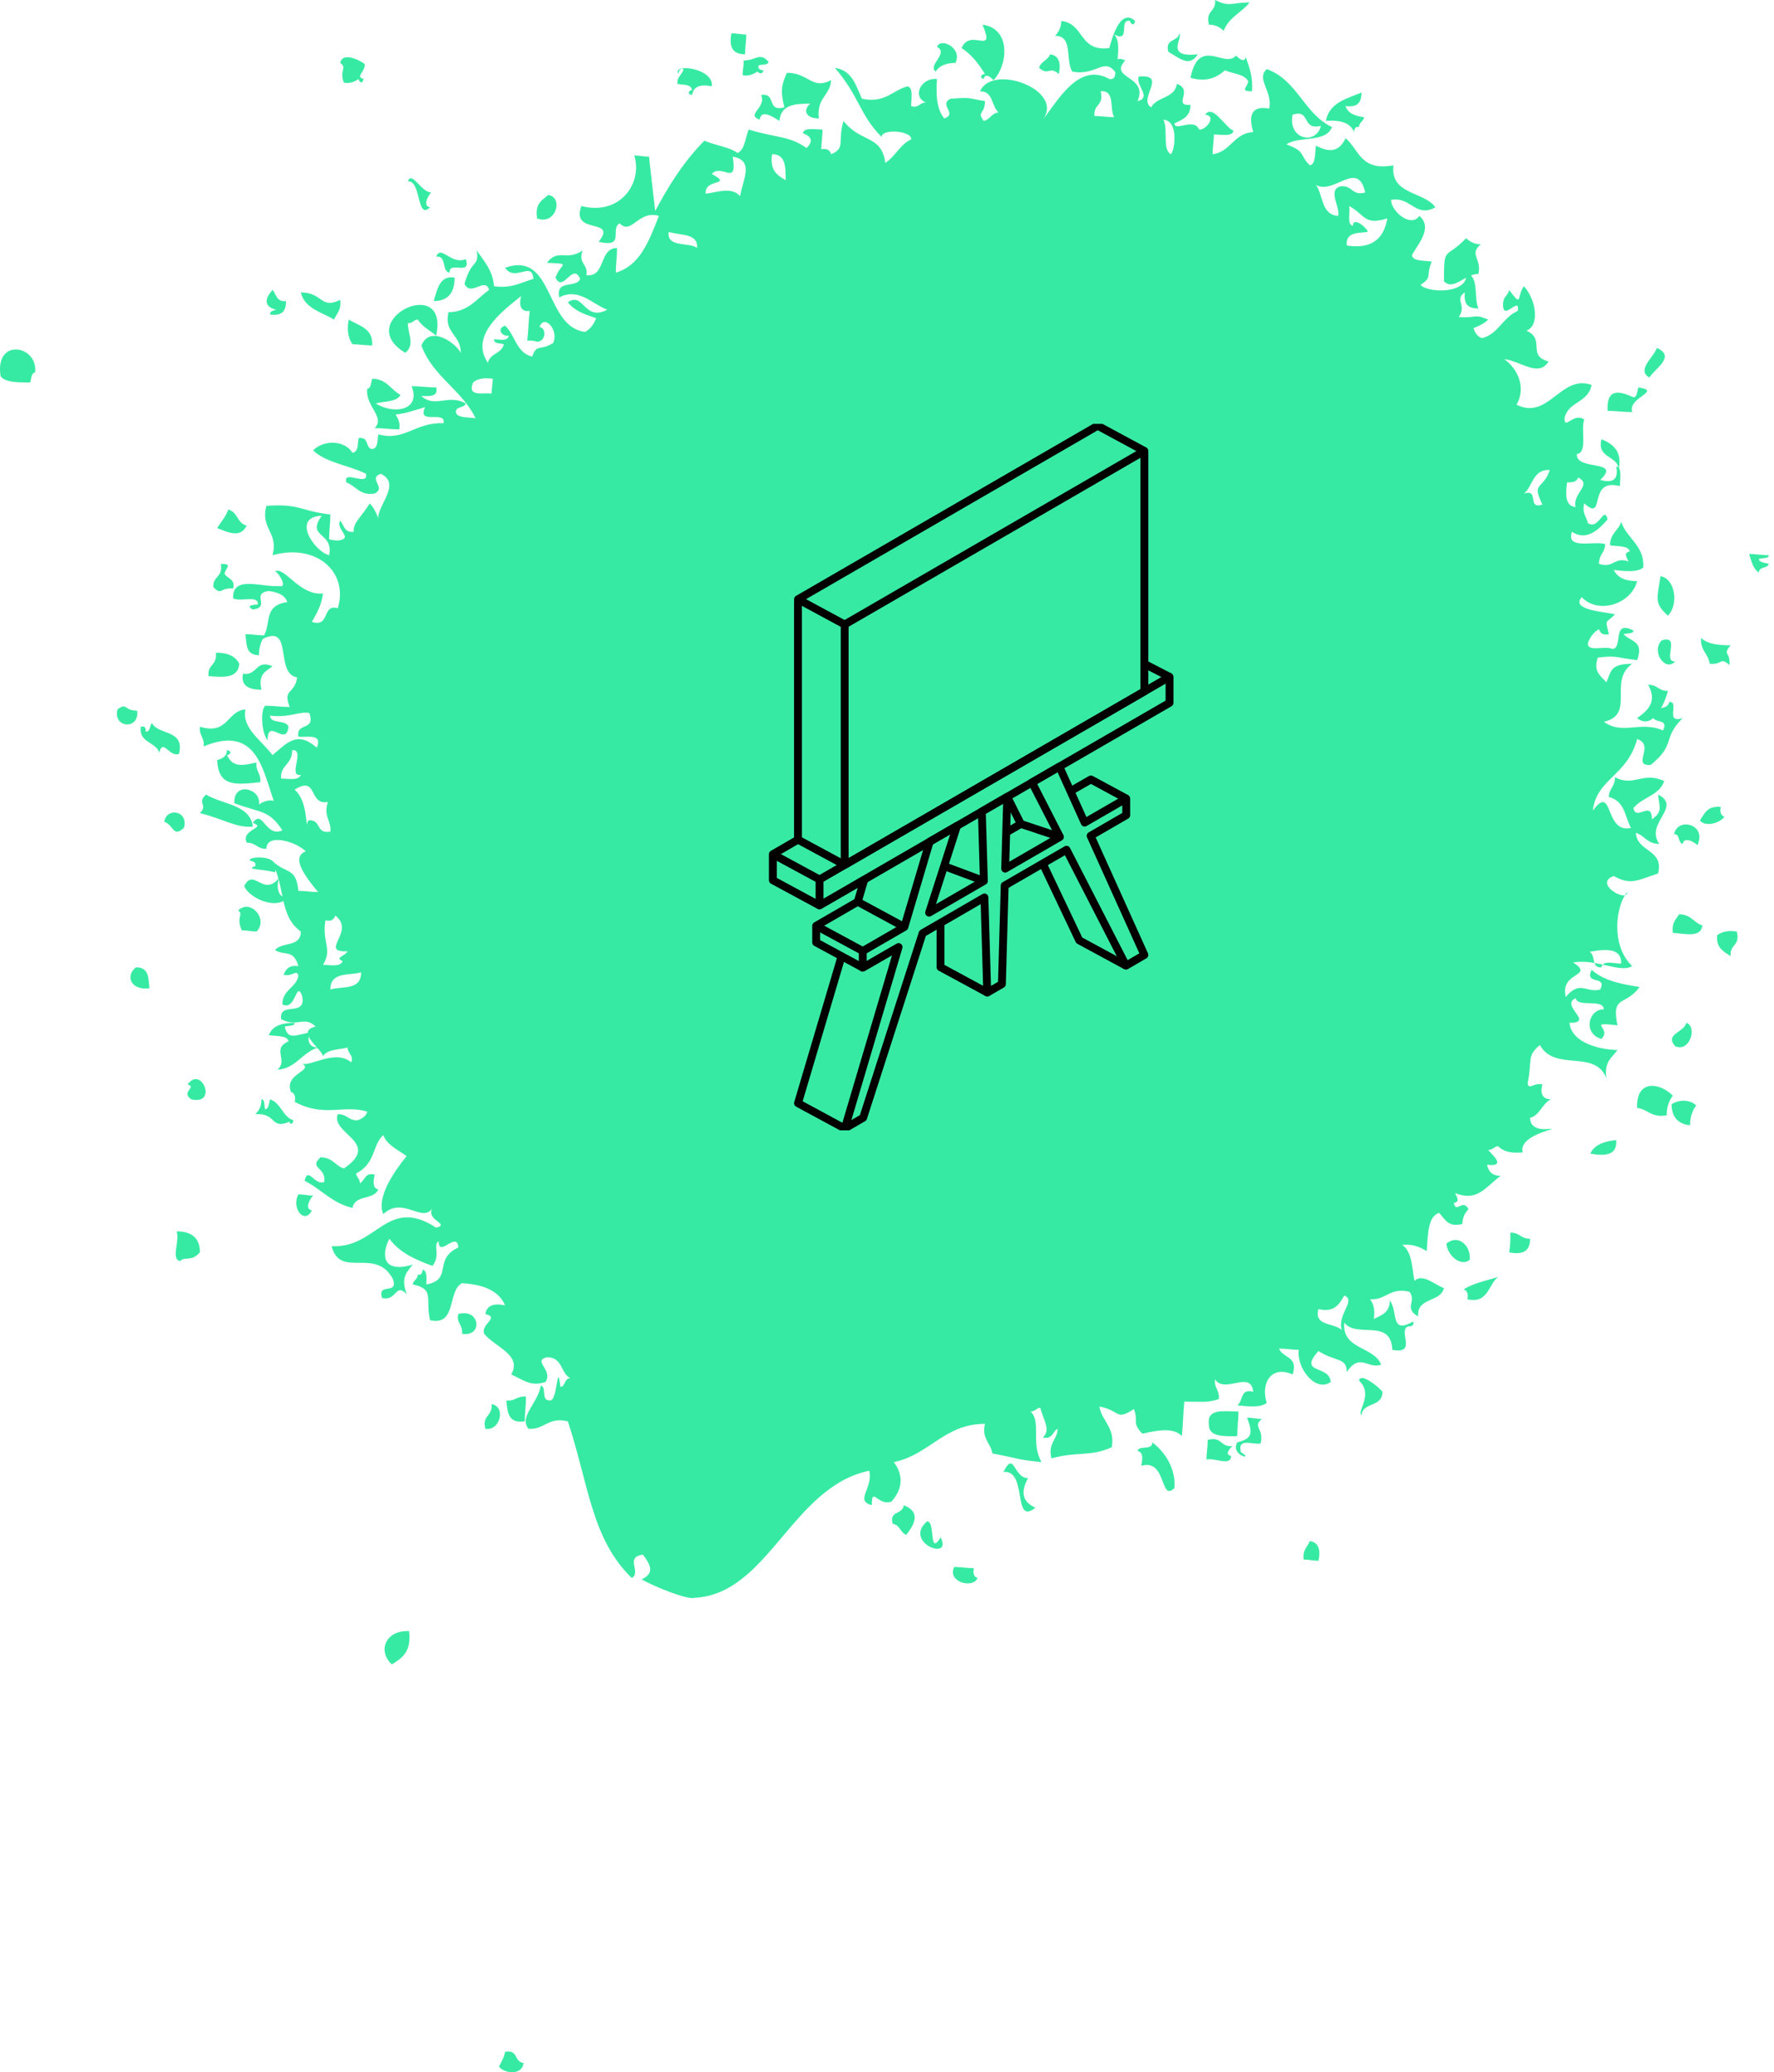 <?xml version="1.0" encoding="UTF-8"?> <svg xmlns="http://www.w3.org/2000/svg" width="226" height="264" viewBox="0 0 226 264" fill="none"> <path d="M154.012 3.144C154.796 3.144 155.423 3.458 155.893 3.93C156.52 2.201 158.244 1.572 159.185 0.314C156.834 0.314 156.677 0.943 154.796 0C154.953 1.572 153.542 1.258 154.012 3.144ZM94.914 6.916C94.914 6.13 95.071 5.187 95.071 4.401C94.444 4.401 93.817 4.244 93.189 4.244C92.876 5.816 93.19 6.916 94.914 6.916ZM132.379 8.645C133.633 9.746 133.633 8.331 134.887 9.431C135.201 8.017 134.887 7.073 133.79 6.916C133.477 7.702 132.536 7.859 132.379 8.645ZM168.904 15.404C170.942 15.247 172.039 15.719 172.51 16.819C172.51 16.505 172.666 16.033 173.137 16.19C173.137 15.562 173.764 15.404 173.764 14.933C172.666 14.776 171.726 14.461 171.412 13.518C172.823 13.675 173.45 13.204 173.45 11.789C171.569 12.575 169.374 13.046 168.904 15.404ZM183.953 35.839C185.207 37.096 186.618 34.896 188.342 34.896C188.812 33.009 187.088 32.381 188.656 31.123C187.872 31.123 187.245 30.809 186.775 30.337C184.11 33.166 183.953 31.123 183.953 35.839ZM57.292 34.738C57.135 33.166 60.113 35.21 59.33 33.009C57.449 33.795 56.194 31.123 55.567 32.695C56.978 32.538 56.194 34.581 57.292 34.738ZM210.132 48.099C210.759 46.999 213.58 45.427 211.072 44.327C210.759 45.427 208.407 47.156 210.132 48.099ZM55.254 38.354C56.978 38.354 57.919 37.411 57.919 35.367C56.038 35.053 55.724 36.782 55.254 38.354ZM34.405 40.083C35.816 40.24 36.443 39.769 36.443 38.354C35.189 38.511 35.189 37.411 34.718 36.939C33.151 38.668 34.405 39.297 35.189 39.454C34.718 39.611 34.405 39.611 34.405 40.083ZM42.556 40.712C42.87 39.926 43.497 39.611 43.34 38.197C40.832 39.454 41.146 37.253 38.324 37.253C38.794 39.297 40.989 39.769 42.556 40.712ZM44.908 43.855C45.692 43.855 46.632 44.013 47.416 44.013C47.573 41.812 45.692 41.498 44.438 40.712C44.124 42.126 44.438 43.227 44.908 43.855ZM206.213 59.888C206.683 57.531 205.586 56.587 204.018 55.959C203.391 58.474 206.213 58.002 206.213 59.888ZM0.075 47.942C0.702 48.728 2.269 48.728 3.837 48.728C3.994 48.257 3.994 47.471 4.464 47.471C4.934 44.013 -0.709 42.912 0.075 47.942ZM224.083 72.935C224.083 72.149 225.18 72.463 225.337 71.835C224.867 71.677 224.083 71.677 224.083 71.206C224.553 71.049 225.337 71.206 225.337 70.734C224.553 70.734 223.613 70.577 222.829 70.577C223.143 71.52 223.299 72.463 224.083 72.935ZM212.483 78.437C213.894 77.022 213.424 73.721 211.542 73.406C211.072 76.393 210.759 76.865 212.483 78.437ZM27.664 67.276C29.232 67.905 30.643 68.534 31.427 66.962C30.172 66.647 30.329 65.233 29.075 64.918C28.762 65.862 28.135 66.49 27.664 67.276ZM213.424 84.252C211.699 84.41 214.207 80.794 211.699 81.58C210.288 82.995 212.169 85.667 213.424 84.252ZM27.194 74.821C28.291 75.921 27.978 74.821 29.702 74.978C30.016 73.721 28.919 73.721 28.605 73.092C28.762 72.306 29.702 71.835 28.135 71.835C28.448 73.564 27.037 73.406 27.194 74.821ZM208.564 91.483C210.445 93.055 212.013 89.911 212.483 88.025C211.229 88.025 211.229 87.239 209.975 87.239C211.072 89.282 210.132 90.383 208.564 91.483ZM32.994 83.466C32.994 82.366 33.308 81.58 33.778 80.951C32.994 80.951 32.054 80.794 31.27 80.794C31.427 82.052 31.27 83.466 32.994 83.466ZM26.567 86.139C28.448 86.296 30.329 86.453 30.486 84.567C30.016 83.624 29.075 83.152 27.508 83.152C27.664 84.881 26.41 84.567 26.567 86.139ZM30.956 85.824C30.643 87.396 31.74 87.868 33.308 87.868C32.837 85.824 33.935 85.51 34.718 84.881C32.524 83.938 32.837 86.139 30.956 85.824ZM14.967 90.383C14.34 92.741 17.789 93.055 17.475 90.54C15.751 90.54 16.221 89.44 14.967 90.383ZM216.559 104.53C217.186 105.316 218.91 105.001 219.694 104.058C219.224 103.901 219.067 103.429 219.224 102.801C217.499 102.643 217.186 103.587 216.559 104.53ZM18.572 93.212C18.572 92.898 18.572 92.426 17.945 92.583C17.632 94.627 19.826 94.47 20.297 95.884C20.767 93.998 21.551 96.513 22.805 96.041C23.589 92.898 20.14 93.684 19.356 92.112C19.043 92.426 19.199 93.212 18.572 93.212ZM213.267 106.259C214.051 106.259 213.737 107.359 214.364 107.516C214.521 106.573 215.775 107.202 216.245 107.673C217.499 105.001 213.737 104.058 213.267 106.259ZM25.47 103.587C28.605 104.372 30.016 105.473 32.21 105.316C31.897 102.486 28.291 102.486 26.254 101.229C25 102.329 26.567 102.486 25.47 103.587ZM20.924 104.687C22.178 105.158 22.021 106.73 23.432 105.473C24.059 103.272 21.237 102.801 20.924 104.687ZM213.11 118.834C214.834 118.991 216.715 119.462 216.872 117.891C215.775 117.576 215.461 116.476 213.894 116.476C213.58 117.105 212.953 117.419 213.11 118.834ZM218.753 119.148C218.597 120.72 219.537 121.192 220.478 121.82C220.321 120.248 221.732 120.563 221.262 118.677C220.164 118.519 219.38 118.676 218.753 119.148ZM31.113 112.861C31.583 114.275 35.032 116.004 36.6 114.432C35.502 114.275 35.189 113.332 35.502 111.917C33.465 114.275 32.367 110.503 31.113 112.861ZM30.8 118.519C31.427 118.519 32.054 118.677 32.681 118.677C34.248 117.105 31.897 114.432 30.329 116.004C31.113 116.476 30.016 116.79 30.8 118.519ZM213.424 133.295C215.305 134.081 216.245 130.78 214.834 130.308C214.521 131.566 212.013 131.723 213.424 133.295ZM19.043 125.907C18.886 124.65 19.043 123.235 17.318 123.235C15.908 124.335 16.691 126.221 19.043 125.907ZM208.564 141.154C209.975 141.311 210.288 142.412 212.326 142.097C212.326 140.997 212.64 140.211 213.11 139.582C211.386 137.853 208.407 137.539 208.564 141.154ZM212.953 140.683C212.953 142.255 213.737 143.198 215.305 143.355C215.305 142.255 215.618 141.469 216.088 140.84C215.305 140.054 213.894 140.054 212.953 140.683ZM202.607 146.97C204.332 147.285 206.056 147.285 205.899 145.241C204.332 145.398 203.077 145.87 202.607 146.97ZM24.372 140.054C27.821 140.84 25.627 135.653 23.902 138.168C25.156 138.482 22.962 139.111 24.372 140.054ZM184.266 158.445C184.423 160.017 186.148 161.431 187.245 160.488C187.402 158.602 185.677 157.187 184.266 158.445ZM39.735 154.201C38.794 154.044 39.421 152.786 39.892 152.315C39.264 152.315 38.638 152.157 38.011 152.157C37.07 153.886 38.794 156.087 39.735 154.201ZM186.461 164.261C186.931 164.418 187.088 164.89 186.931 165.518C189.596 166.147 189.596 163.632 190.85 162.689C189.283 163.161 187.715 163.475 186.461 164.261ZM22.962 160.646C23.589 160.017 24.372 160.803 25.47 159.545C25.47 157.816 24.529 156.873 22.491 156.873C22.962 157.973 21.707 160.488 22.962 160.646ZM58.859 169.92C61.524 170.391 61.211 166.619 58.389 167.405C58.076 168.505 59.016 168.819 58.859 169.92ZM154.012 181.551C154.012 183.123 156.05 182.966 157.617 182.966C157.617 181.866 157.774 180.923 157.774 179.822C155.893 179.822 153.698 179.351 154.012 181.551ZM64.503 178.408C64.659 179.822 64.659 181.394 66.854 181.08C66.854 179.98 67.011 179.036 67.011 177.936C65.913 177.779 65.6 178.565 64.503 178.408ZM153.698 185.953C154.639 185.638 156.834 186.896 156.834 185.481C156.05 185.324 156.52 184.695 156.99 184.224C155.423 184.381 155.736 182.966 153.855 183.438C153.855 184.381 153.698 185.167 153.698 185.953ZM61.838 182.023C63.719 182.337 64.503 179.194 62.622 178.879C62.778 180.451 61.367 180.294 61.838 182.023ZM113.725 194.126C114.666 194.284 114.666 195.227 115.449 195.541C116.703 193.969 117.174 192.555 115.136 191.769C114.979 193.026 113.255 192.397 113.725 194.126ZM166.082 198.685C166.709 198.685 167.336 198.842 167.964 198.842C168.277 197.427 167.964 196.484 166.866 196.327C166.553 197.113 165.926 197.427 166.082 198.685ZM119.839 195.855C118.271 198.37 119.211 193.812 118.114 193.812C114.979 196.484 121.406 198.999 119.839 195.855ZM124.541 201.043C124.071 200.886 123.914 200.414 124.071 199.785C123.287 199.785 122.347 199.628 121.563 199.628C120.622 201.514 123.914 202.457 124.541 201.043ZM49.924 212.046C51.178 211.26 52.432 210.474 52.119 207.802C49.14 207.645 48.043 210.317 49.924 212.046ZM63.562 263.289C64.346 264.232 66.541 264.389 66.697 262.817C65.443 262.66 66.07 261.088 64.346 261.403C64.189 262.189 63.876 262.66 63.562 263.289ZM141.315 6.13C137.396 6.602 138.179 2.987 135.201 2.672C135.201 3.458 134.887 4.087 134.417 4.558C136.769 4.558 135.671 7.702 136.612 9.117C139.747 9.746 140.687 7.073 142.255 9.431C142.255 7.545 142.882 5.344 141.942 4.401C144.136 5.502 142.412 2.358 143.979 2.672C143.979 2.987 144.45 3.458 144.606 2.672C142.569 0.786 141.471 5.659 141.315 6.13ZM148.839 6.602C150.25 7.388 151.504 8.645 152.601 6.916C148.369 7.388 150.72 4.873 150.25 4.244C150.093 5.344 148.369 4.873 148.839 6.602ZM125.325 10.06C125.482 9.274 126.109 9.746 126.579 10.217C128.46 8.174 128.774 3.615 125.168 3.144C126.893 7.231 123.601 3.458 122.503 6.13C123.758 6.916 124.698 8.174 125.482 9.431C125.012 9.431 124.698 9.903 125.325 10.06ZM158.715 7.231C158.558 8.017 157.931 7.545 157.461 7.073C156.05 8.803 152.758 4.558 151.661 9.903C153.228 10.374 154.639 10.217 156.05 8.96C157.147 9.431 158.558 9.431 159.028 10.374C158.871 11.16 157.931 11.632 159.499 11.632C159.655 9.274 158.872 8.017 158.715 7.231ZM119.212 9.117C119.682 8.331 120.622 8.017 121.72 8.017C122.66 6.13 119.839 4.716 119.368 5.973C120.936 6.759 118.114 8.331 119.212 9.117ZM112.314 17.448C112.314 16.348 116.233 16.662 116.076 17.762C114.666 18.391 114.038 19.963 112.784 20.749C112.314 17.133 109.649 18.234 107.455 15.404C106.671 18.076 107.768 18.863 105.887 19.648C105.73 19.177 105.417 18.863 104.633 19.02C104.633 18.234 104.79 17.291 104.79 16.505C103.849 16.505 102.438 16.19 102.282 16.976C103.536 17.448 103.536 18.077 102.752 18.863C100.557 17.291 98.99 17.605 95.384 16.505C94.914 17.605 94.914 19.02 93.973 19.491C92.876 18.705 91.152 18.548 89.741 17.919C86.919 20.749 84.881 24.207 83.471 26.879C83.157 24.05 82.844 21.535 82.687 19.963C82.06 19.963 81.433 19.806 80.806 19.806C81.903 23.421 78.924 27.508 74.065 26.25C72.654 30.023 78.768 27.665 76.26 30.809C79.708 31.595 77.67 29.237 78.924 28.451C80.492 30.023 81.276 26.722 83.941 27.508C82.687 30.651 81.589 33.795 78.454 34.738C78.454 33.638 78.611 32.695 78.611 31.595C76.26 31.595 77.2 35.367 74.692 35.053C75.005 33.638 73.595 33.638 74.222 31.909C72.184 33.324 71.087 31.595 69.676 33.481C72.968 33.638 71.4 33.481 70.773 35.367C71.714 37.411 72.968 33.324 73.908 35.524C73.438 36.782 70.773 35.524 71.243 37.882C73.751 36.625 75.319 38.668 77.357 39.454C74.379 41.026 74.379 37.096 72.341 38.511C73.438 39.926 75.319 40.24 75.946 40.554C75.633 41.34 75.162 41.969 74.535 42.283C69.362 41.655 70.616 31.909 64.346 34.11C65.6 35.996 67.795 33.166 67.951 35.524C66.384 35.996 65.13 36.782 62.935 36.468C62.778 34.424 61.681 33.324 60.74 31.909C61.054 34.11 60.114 32.852 59.173 36.153C59.957 37.882 61.838 35.21 62.308 36.939C60.74 38.039 59.643 39.768 57.135 39.768C56.508 42.441 58.703 42.598 58.703 44.956C58.076 43.698 54.784 41.34 53.686 44.013C55.097 47.942 58.859 49.671 60.584 53.287C59.643 53.129 58.232 53.287 58.076 52.501C58.076 51.715 59.173 52.029 59.33 51.4C57.135 50.143 55.411 52.029 53.686 50.457C54.627 50.457 55.881 50.614 55.567 49.357C54.47 49.357 53.53 49.2 52.432 49.2C53.686 52.343 50.081 52.815 47.886 51.4C48.984 51.086 50.551 51.243 51.021 50.3C49.767 49.671 49.297 48.257 47.416 48.257C47.259 48.728 47.259 49.514 46.789 49.514C46.475 51.715 49.14 53.129 47.73 54.544C48.827 54.544 49.767 54.701 50.865 54.701C51.021 53.915 50.708 53.286 50.394 52.815C51.805 52.658 53.059 52.186 54.157 51.872C53.059 54.23 56.822 52.186 56.508 53.915C52.903 53.758 51.492 56.273 48.2 55.33C48.043 56.116 48.2 57.059 47.416 57.216C46.475 57.059 47.102 55.644 45.692 55.801C45.535 56.587 45.692 57.531 44.908 57.688C43.967 56.116 41.302 55.959 39.892 57.373C41.459 58.945 44.438 59.26 46.632 60.36C46.946 62.089 43.654 59.731 44.124 61.46C45.378 61.932 45.848 63.189 47.73 62.875C49.297 62.089 46.789 60.989 48.513 60.36C51.178 61.617 48.043 64.447 48.2 66.019C47.886 65.233 47.573 64.604 47.102 64.132C46.162 65.704 44.908 66.647 45.065 67.748C43.81 67.905 43.81 66.805 43.34 66.333C42.713 67.433 45.065 68.534 43.184 68.848C42.713 68.848 42.4 68.848 41.929 68.691C41.929 67.591 42.086 66.647 42.086 65.547C38.167 65.076 38.167 64.132 33.935 64.447C33.151 67.433 35.502 67.748 34.718 70.734C40.362 69.162 44.438 72.935 43.027 77.493C40.989 76.865 42.086 80.008 39.735 79.222C40.362 78.122 40.989 77.022 41.146 75.607C38.167 75.921 36.286 72.149 35.032 72.778C35.502 72.935 36.756 74.978 35.502 74.664C33.308 74.821 29.546 73.249 29.702 76.236C30.643 76.707 32.994 75.764 32.837 77.022C32.21 77.022 31.27 77.179 32.21 77.651C34.562 77.336 31.897 75.607 34.248 75.293C35.346 75.45 36.286 75.764 36.6 76.707C33.151 77.179 34.875 80.008 33.151 81.58C37.54 79.065 34.875 85.824 37.854 86.296C37.54 88.497 35.973 87.711 36.913 90.068C35.816 90.068 34.875 89.911 33.778 89.911C33.151 90.54 33.308 93.369 34.092 94.312C34.092 91.326 36.443 95.256 36.756 92.583C36.443 91.64 34.405 92.269 34.405 91.169C36.913 91.483 38.324 90.54 39.421 90.854C40.205 93.212 37.697 91.955 38.011 93.841C39.108 93.998 41.146 93.369 40.362 95.255C37.854 93.055 36.6 94.627 34.718 96.199C33.151 94.155 30.799 92.741 31.27 90.383C28.918 90.54 29.075 93.684 25.47 92.583C25.313 93.684 26.097 93.998 25.94 95.098C32.681 92.269 33.465 98.085 34.875 102.015C34.092 101.857 33.464 102.172 32.994 102.486C33.308 100.443 29.702 99.5 29.859 102.329C33.151 103.586 34.248 103.115 35.973 105.787C33.778 106.73 33.464 102.958 32.21 104.844C34.092 105.473 30.643 105.63 31.427 107.359C32.681 107.359 32.681 108.145 33.935 108.145C33.935 106.101 37.697 107.202 38.951 108.459C36.913 109.245 39.108 111.917 40.519 113.646C39.735 113.646 38.794 113.489 38.011 113.489C37.697 110.346 36.443 111.446 34.562 109.56C36.443 113.175 35.502 116.633 38.324 118.677C38.324 120.72 35.973 119.934 35.032 121.034C36.286 121.82 37.383 120.877 38.011 123.078C36.913 122.921 36.443 123.392 36.129 124.178C37.227 124.492 37.854 123.392 38.011 124.335C37.697 125.907 35.973 126.064 35.973 127.951C37.697 128.894 37.697 124.807 38.481 126.85C39.108 129.68 35.502 127.479 35.816 129.837C37.854 130.937 38.794 129.365 40.205 130.78C37.54 131.409 40.989 133.609 41.146 134.552C41.773 133.609 43.184 133.767 44.281 133.452C44.281 134.238 45.065 134.395 44.751 135.338C42.713 133.609 39.421 135.967 38.481 135.496C40.048 136.439 36.129 136.753 37.07 139.111C37.54 139.268 37.697 139.74 37.54 140.368C41.302 142.412 43.81 140.683 46.789 141.626C46.632 142.255 46.005 142.569 45.535 142.726C44.281 142.726 44.281 141.94 43.027 141.94C42.086 144.455 48.67 145.556 43.81 148.857C42.713 148.542 42.4 147.442 40.832 147.442C39.264 148.856 41.616 148.699 41.302 150.586C40.048 151.057 39.264 148.542 38.794 150.428C40.989 151.529 42.243 153.258 44.908 153.887C45.221 152.157 47.573 152.943 48.2 151.529C47.416 151.372 47.573 150.428 47.73 149.642C46.475 149.328 46.475 150.428 45.848 150.743C45.848 150.114 45.378 149.957 45.378 149.485C47.886 148.228 47.416 145.87 48.827 144.612C49.297 145.87 50.708 146.499 51.805 147.285C50.394 149.014 47.886 152.472 48.827 154.672C51.335 152.315 53.843 155.93 55.097 153.887C54.157 155.458 57.449 155.93 55.567 156.401C49.297 152.315 48.043 159.074 42.243 158.759C43.34 163.003 47.886 158.759 50.081 163.003C50.708 165.047 48.043 163.318 48.67 165.361C50.551 165.833 50.394 163.318 51.805 164.89C51.178 163.003 51.492 162.375 52.589 161.117C48.2 162.375 48.827 159.231 49.611 157.816C50.865 159.545 52.903 160.488 55.097 161.274C56.194 159.86 55.097 158.602 55.881 158.131C55.881 160.331 58.232 156.716 58.389 158.916C55.097 160.488 57.762 163.003 54.313 163.632C54.313 162.846 54.47 161.903 53.843 161.746C53.843 162.06 53.686 162.532 53.216 162.375C53.216 163.003 52.589 163.161 52.589 163.632C55.411 164.261 54.157 165.361 54.784 168.191C58.232 168.976 56.978 164.418 58.859 163.475C61.524 163.632 63.562 164.418 64.346 166.304C62.935 165.99 61.995 166.304 61.838 167.405C63.719 167.876 61.211 168.662 61.681 169.92C63.092 171.649 66.541 172.592 65.13 175.107C66.854 175.893 67.638 176.679 69.519 176.05C70.46 174.478 67.795 173.378 69.676 172.906C71.714 172.906 71.4 174.95 72.654 175.578C71.87 175.578 72.027 176.679 71.4 176.679C70.93 173.063 71.087 178.722 69.989 178.408C68.892 178.408 69.676 176.679 68.892 176.521C68.578 178.722 66.07 180.451 67.324 182.023C69.362 182.18 69.832 180.451 72.341 181.08C75.005 189.096 75.319 196.013 80.492 201.043C81.746 200.257 79.552 198.371 81.903 198.056C82.844 199.314 83.471 200.414 81.746 201.2C83.314 202.143 87.703 203.872 88.487 203.558C97.892 203.086 100.871 189.411 110.747 187.367C111.217 189.725 108.865 191.14 111.06 191.769C111.06 189.254 111.844 191.926 113.568 191.297C114.979 189.725 115.136 187.996 113.882 186.267C118.428 185.324 120.309 181.394 125.482 181.394C125.012 183.281 126.266 183.909 126.422 185.167C130.498 185.953 129.558 185.953 132.693 186.267C131.282 183.909 132.693 181.08 131.282 179.822C131.909 179.822 132.066 179.351 132.536 179.351C132.85 180.766 133.947 182.18 132.85 183.123C134.104 183.438 134.104 182.337 134.731 182.023C134.731 183.438 133.477 183.752 133.947 185.796C137.396 184.852 138.806 185.638 141.628 184.381C142.098 181.866 140.374 181.08 140.06 179.194C142.725 179.665 142.098 181.08 144.45 179.508C145.077 181.08 144.136 181.237 145.547 182.652C146.958 182.337 149.466 181.709 150.563 182.966C150.72 181.552 150.72 179.98 150.877 178.565C153.542 178.565 153.698 178.722 155.266 178.251C155.423 177.15 154.639 176.836 154.796 175.736C156.05 177.622 159.342 174.478 159.655 177.307C157.931 176.836 158.401 178.565 157.617 179.037C159.185 179.194 160.596 179.351 161.38 178.722C160.596 176.364 161.85 173.849 164.672 175.107C165.455 172.749 163.417 173.063 162.947 171.806C163.731 171.806 164.672 171.963 165.455 171.963C165.142 174.321 167.65 177.465 169.531 176.05C169.374 173.849 165.299 175.107 167.964 172.12C170.158 173.535 171.569 172.906 171.569 174.792C173.293 172.277 174.234 174.478 175.958 173.849C175.018 171.491 170.942 171.963 171.255 168.505C172.823 170.548 177.212 167.876 177.369 171.963C180.661 172.592 177.996 169.448 179.407 168.976C179.72 168.976 180.191 168.976 180.034 168.348C177.055 170.077 178.153 167.09 177.056 165.676C177.056 167.247 175.958 167.562 175.018 168.033C175.174 166.933 175.018 166.147 174.547 165.518C176.585 165.676 177.056 163.947 179.564 164.575C180.504 165.833 178.78 166.619 180.661 167.719C180.504 165.204 183.483 165.99 183.953 164.104C182.699 163.632 181.288 162.217 180.191 163.161C179.877 161.431 179.877 159.388 178.623 158.602C180.034 158.445 180.974 158.917 181.758 159.388C181.915 157.187 181.915 154.987 183.326 154.515C184.11 155.301 184.423 156.402 186.304 155.93C186.304 155.144 186.618 154.515 187.088 154.044C186.304 152.629 185.521 154.672 185.207 153.258C185.991 153.101 185.677 152.629 185.364 152C188.185 153.101 189.126 151.371 191.164 149.8C190.066 149.8 189.596 149.171 189.439 148.385C192.104 148.699 189.91 146.97 189.596 146.499C190.223 146.499 190.38 146.027 190.85 146.027C191.477 146.656 192.418 146.97 193.985 146.813C193.358 144.455 199.315 143.669 197.277 143.826C195.867 143.984 194.926 143.512 194.926 142.412C196.18 142.097 196.494 140.526 197.591 140.054C196.494 140.054 196.18 139.268 196.494 138.168C195.396 137.853 194.769 138.954 194.613 138.011C195.24 135.024 194.456 134.552 196.18 133.138C198.061 136.596 203.234 133.609 204.645 137.382C204.332 135.181 205.429 134.71 206.056 133.766C204.488 133.766 200.256 133.138 199.942 130.308C203.234 130.308 198.688 128.108 200.726 127.165C201.04 128.422 204.175 127.165 204.332 128.579C202.294 128.579 201.667 131.723 204.018 132.352C205.429 130.937 201.98 130.151 206.056 130.623C205.272 126.693 206.996 128.265 208.878 125.75C207.153 125.436 204.488 125.121 202.764 123.549C201.823 125.593 204.802 124.178 203.861 126.064C201.98 126.536 201.353 124.807 199.472 127.007C198.688 123.706 203.234 124.492 200.413 122.606C203.548 122.135 206.369 124.021 207.937 123.078C205.115 120.406 205.899 115.218 207.31 113.646C207.31 115.061 202.921 112.546 205.586 111.603C207.78 112.861 208.721 112.075 211.229 111.289C212.013 108.145 208.564 108.617 208.407 106.102C209.505 106.416 209.818 107.516 211.386 107.516C209.505 104.844 214.364 102.801 211.229 101.229C211.386 102.801 211.856 103.429 210.445 104.372C210.445 101.857 208.407 104.687 208.094 102.958C209.191 101.543 211.386 101.386 212.013 99.5C209.191 98.242 208.251 100.286 205.742 99.028C205.742 100.286 204.959 100.443 204.959 101.543C206.996 102.015 206.996 104.058 207.78 105.473C204.332 106.259 205.586 99.657 202.921 103.272C203.391 99.185 207.31 98.871 208.564 94.155C210.915 94.941 207.78 97.613 210.288 97.456C213.58 94.784 211.699 94.155 214.364 91.483C212.013 92.269 214.051 89.282 212.64 89.44C212.483 90.383 211.229 90.068 210.759 90.54C209.818 92.583 212.797 91.169 211.856 93.055C209.034 91.797 206.683 93.684 204.332 91.955C208.407 91.011 204.802 86.767 207.937 84.567C205.115 84.567 205.272 85.51 204.645 86.925C204.018 86.139 202.921 85.667 203.548 83.781C206.056 83.466 205.742 83.781 208.564 84.095C209.505 81.58 207.623 81.737 206.84 80.794C207.31 80.637 208.094 80.794 208.094 80.323C205.272 78.908 206.84 82.523 205.429 82.68C204.488 82.209 202.137 83.152 202.294 81.895C202.607 81.109 203.077 80.48 203.704 80.166C203.861 80.637 204.175 80.952 204.959 80.794C204.488 78.751 204.488 79.537 205.742 78.279C204.959 77.965 199.942 77.808 201.51 76.079C203.548 78.279 207.78 77.022 208.564 74.035C206.996 74.035 206.056 73.564 205.586 72.621C207.153 72.778 208.564 72.935 209.348 72.306C209.505 69.477 207.31 68.691 206.526 66.49C206.213 67.591 205.115 67.905 205.115 69.477C206.056 69.634 207.467 69.477 207.623 70.263C206.84 70.42 207.153 70.891 207.467 71.52C205.586 70.891 205.586 72.463 203.704 71.835C203.704 70.577 204.488 70.42 204.488 69.32C203.077 68.848 199.472 70.106 200.256 67.748C202.137 69.005 203.705 67.433 204.802 66.176C204.332 64.29 203.705 67.591 202.294 66.647C202.137 65.862 201.51 65.39 201.823 64.132C204.645 66.647 202.137 60.832 206.369 61.932C206.369 60.989 206.683 59.574 205.899 59.417C206.213 60.989 205.586 61.617 203.861 61.146C206.683 58.474 200.726 60.046 200.883 57.845C202.294 57.688 201.353 54.701 201.823 53.444C200.413 52.501 199.315 54.858 199.315 53.287C199.786 51.086 202.294 51.4 202.764 49.042C198.845 47.628 197.277 53.601 193.202 51.557C194.456 49.357 193.358 46.999 191.634 45.742C193.829 46.056 196.023 48.099 197.277 46.056C194.456 45.27 196.964 43.227 194.456 42.126C196.18 41.498 195.71 38.197 194.142 36.468C193.202 37.725 193.985 39.297 192.261 36.939C192.104 37.725 191.477 37.725 191.477 38.825C191.477 41.026 193.672 37.568 193.358 39.611C191.477 40.397 190.85 42.598 188.812 43.069C188.185 42.912 187.872 42.283 187.715 41.812C188.499 41.497 189.126 41.183 189.596 40.712C187.715 39.926 188.185 40.554 185.834 40.397C186.931 38.825 185.207 38.197 186.618 37.253C186.461 38.668 186.931 39.297 188.342 39.297C187.715 37.882 188.499 35.21 186.775 34.738C187.245 37.411 182.072 37.411 180.974 36.31C182.542 35.21 181.602 35.367 182.385 33.324C181.445 33.167 180.034 33.324 179.877 32.538C180.347 31.438 182.699 29.08 180.818 27.508C179.72 29.08 177.212 26.879 177.212 25.464C179.72 24.993 180.347 27.822 182.856 26.407C181.445 24.364 177.056 24.836 177.526 21.063C173.293 21.849 173.137 19.02 171.412 17.605C170.628 19.334 169.374 19.491 167.65 18.548C167.493 19.491 167.65 20.906 166.866 21.063C165.455 19.648 166.396 19.334 163.888 18.391C165.455 17.291 168.904 18.234 169.688 16.19C166.082 14.461 165.299 10.217 161.38 8.802C159.969 10.06 162.163 11.632 161.693 13.832C159.028 13.361 159.185 15.247 159.655 16.819C157.147 16.976 156.834 19.334 154.482 19.648C154.482 18.863 154.639 17.919 154.639 17.134C155.58 17.134 156.99 17.448 157.147 16.662C156.05 16.19 154.482 13.204 153.542 14.618C155.109 14.776 153.542 16.662 152.758 16.505C152.131 14.933 149.623 16.819 149.623 15.719C150.563 15.247 151.661 14.933 151.661 13.361C149.309 13.518 152.131 11.475 149.936 10.689C149.623 12.575 147.428 12.261 146.644 13.675C144.92 12.575 148.839 9.431 145.077 9.746C144.606 10.846 146.801 12.418 144.92 12.889C146.331 9.588 141.158 10.06 143.352 7.702C141.001 6.602 143.039 10.374 141.315 10.06C137.396 7.859 134.731 12.889 132.85 15.247C135.671 11.475 126.422 8.017 124.855 11.632C126.579 11.632 126.266 13.518 127.206 14.304C126.266 14.461 126.109 15.247 125.325 15.404C124.385 14.147 125.482 14.618 125.482 12.889C122.974 12.418 123.601 12.418 121.093 12.575C119.525 13.361 122.033 14.461 120.309 15.09C119.368 13.99 119.212 12.261 119.368 10.06C117.174 9.903 116.233 12.418 117.957 13.046C117.174 13.046 117.017 13.832 116.076 13.518C116.076 12.575 116.39 11.16 115.606 11.003C113.725 11.475 112.784 13.204 109.806 12.575C109.022 10.846 108.552 8.96 106.357 8.645C109.492 12.261 109.492 14.618 112.314 17.448ZM168.277 16.033C167.65 18.548 164.045 17.762 164.672 14.618C167.023 13.832 165.769 16.662 168.277 16.033ZM37.227 95.57C38.951 95.413 36.6 99.028 38.324 98.714C38.01 99.5 36.756 99.185 35.816 99.185C35.659 97.456 37.227 97.456 37.227 95.57ZM40.989 65.704C38.951 68.534 42.556 67.748 41.929 70.734C40.048 70.263 37.07 65.862 40.989 65.704ZM140.217 11.632C142.098 11.475 141.315 13.832 141.942 14.933C141.158 14.933 140.217 14.776 139.433 14.776C139.277 13.204 140.687 13.518 140.217 11.632ZM148.212 15.247C150.25 15.404 149.623 19.334 149.152 19.648C148.055 19.02 148.839 16.505 148.212 15.247ZM173.92 24.521C172.196 24.993 172.353 23.578 170.785 23.735C169.061 24.207 170.785 26.407 170.472 27.508C168.277 27.351 168.591 24.836 167.65 23.578C170.001 24.836 172.98 20.277 173.92 24.521ZM98.363 19.648C100.087 19.648 100.087 21.22 100.087 22.949C98.99 22.321 98.049 21.692 98.363 19.648ZM93.346 19.963C96.168 20.434 94.6 22.949 94.287 24.993C93.19 23.735 91.308 24.521 89.898 24.678C89.741 22.635 93.503 23.735 90.681 22.163C91.936 20.749 93.973 23.892 93.346 19.963ZM171.882 26.25C173.92 27.351 173.764 28.765 176.742 27.822C176.272 30.494 174.704 31.752 171.569 31.28C171.412 29.551 172.98 29.708 174.234 29.551C174.234 29.08 172.353 27.508 172.353 28.765C171.569 28.608 172.039 27.193 171.882 26.25ZM85.195 29.551C86.762 30.023 88.957 29.708 88.8 31.595C87.86 30.809 84.881 31.595 85.195 29.551ZM68.735 41.655C69.362 39.926 71.243 42.126 70.46 43.698C68.735 44.798 68.422 43.698 67.795 45.427C65.757 44.956 65.6 42.598 64.346 41.498C63.249 41.812 63.876 42.912 64.816 42.755C64.659 43.541 63.719 43.227 62.935 43.227C62.935 43.855 63.719 43.698 64.189 43.855C63.876 45.113 62.465 44.956 62.151 46.213C59.8 42.755 64.032 39.611 66.384 37.725C66.07 38.983 66.384 39.768 67.481 39.611C67.324 40.869 67.324 42.126 67.168 43.384C67.638 43.384 67.951 43.384 68.422 43.541C69.519 43.541 69.676 41.812 68.735 41.655ZM62.778 48.257C62.778 48.885 62.622 49.514 62.622 50.143C61.524 49.986 59.486 50.614 60.27 48.728C60.74 48.257 61.681 48.099 62.778 48.257ZM197.434 59.888C196.494 62.561 195.083 61.303 196.494 64.29C194.456 64.918 196.18 62.246 194.142 62.875C195.24 62.089 195.24 59.731 197.434 59.888ZM201.04 60.832C202.921 61.775 200.256 62.875 200.726 64.604C199.315 64.447 199.472 62.875 199.629 61.46C200.569 61.46 200.883 61.303 201.04 60.832ZM37.54 100.6C40.519 98.714 39.264 102.643 41.773 102.172C41.146 104.058 42.243 104.53 42.086 105.944C40.362 106.259 40.832 104.687 39.735 104.53C39.264 104.372 39.108 104.687 39.108 105.158C38.951 104.215 38.951 101.857 37.54 100.6ZM202.294 121.191C201.823 121.663 206.683 119.777 206.526 122.763C205.586 122.763 204.175 122.292 204.018 123.235C202.607 123.392 203.391 121.349 202.294 121.191ZM42.713 116.633C45.378 118.677 40.519 121.349 44.281 121.191C43.967 121.82 42.556 121.977 43.654 122.449C43.34 123.235 42.086 122.921 41.146 122.921C42.4 120.877 40.989 120.091 41.459 117.262C42.243 117.419 42.556 117.105 42.713 116.633ZM46.005 123.864C46.005 126.221 43.654 125.593 42.086 126.064C42.086 123.707 44.594 124.335 46.005 123.864ZM171.255 165.047C172.823 165.676 170.315 167.405 170.942 169.448C170.001 168.505 167.336 168.976 167.964 166.776C170.001 167.247 170.628 166.147 171.255 165.047ZM97.265 8.96C96.952 8.96 96.481 8.802 96.638 8.331C97.109 8.174 97.892 8.331 97.892 7.859C96.795 6.602 96.325 7.702 94.757 7.702C94.757 8.331 94.6 8.96 94.6 9.588C95.384 9.746 96.011 9.431 96.481 9.117C96.638 9.274 97.109 9.588 97.265 8.96ZM86.449 9.431C86.449 9.117 86.606 8.645 87.076 8.802C86.919 9.588 86.292 9.588 86.292 10.689C87.076 10.846 88.016 10.689 88.173 11.475C87.86 11.475 87.389 11.946 88.173 12.104C88.33 11.003 89.271 10.689 90.681 11.003C90.995 8.645 85.508 8.017 86.449 9.431ZM96.952 12.104C97.736 13.675 94.914 14.618 96.795 15.247C96.952 13.675 98.99 15.247 99.303 15.404C99.46 13.361 101.184 13.204 103.222 13.204C102.282 13.99 102.595 15.09 104.319 15.09C104.006 12.418 105.73 12.261 105.887 10.217C103.379 11.475 103.065 9.274 100.244 9.274C99.46 11.003 99.46 11.789 99.93 13.675C97.579 14.304 98.99 11.789 96.952 12.104ZM46.319 10.06C45.221 9.746 46.475 9.274 46.475 8.174C46.162 7.859 43.654 6.445 43.34 8.017C44.281 8.645 43.184 8.96 43.81 10.532C44.594 10.689 45.221 10.374 45.692 10.06C45.692 10.374 46.162 10.846 46.319 10.06ZM54.784 26.407C53.843 26.25 54.47 24.993 54.94 24.521C53.686 24.521 52.432 21.692 51.962 23.107C53.686 22.949 53.059 28.137 54.784 26.407ZM68.422 27.822C70.773 28.765 71.87 25.15 69.832 24.836C69.206 25.464 68.108 25.779 68.422 27.822ZM208.094 50.614C206.369 49.828 204.645 49.357 204.802 52.343C205.899 52.343 206.84 52.501 207.937 52.501C207.31 50.614 211.856 49.828 208.721 49.357C208.564 49.828 208.564 50.614 208.094 50.614ZM27.664 96.827C27.821 100.286 30.016 99.971 33.151 99.657C33.308 98.557 32.524 98.242 32.681 97.142C31.113 97.456 29.702 97.928 28.918 96.199C29.232 96.199 29.702 95.727 28.918 95.57C28.918 96.356 28.291 96.67 27.664 96.827ZM32.524 110.346C31.113 110.817 33.308 110.66 35.032 111.132C35.973 108.459 30.643 109.245 32.054 109.717C32.21 109.717 32.681 109.874 32.524 110.346ZM34.248 131.88C35.189 132.037 36.6 131.88 36.756 132.666C34.562 133.609 36.756 135.024 35.346 136.282C37.697 136.124 38.481 134.081 40.519 133.452C39.421 133.452 39.108 132.666 39.421 131.566C38.011 131.723 36.6 132.666 36.286 130.78C36.756 130.623 37.54 130.78 37.54 130.308C35.973 130.308 34.718 130.623 34.248 131.88ZM37.383 142.726C35.973 142.255 35.816 140.526 34.405 140.054C34.248 140.526 34.248 141.312 33.778 141.312C33.621 140.84 33.778 140.054 33.308 140.054C33.308 140.997 32.994 141.469 32.524 141.94C35.346 141.783 34.405 143.984 36.913 142.883C36.756 143.041 37.227 143.512 37.383 142.726ZM173.45 180.294C173.607 178.565 176.115 179.351 176.115 177.307C175.645 176.679 173.293 174.792 173.137 175.893C175.018 177.622 172.823 179.822 173.45 180.294ZM157.617 183.752C156.677 185.481 159.969 186.11 158.088 185.01C157.617 183.123 159.499 184.066 160.596 183.909C161.066 181.866 159.499 181.866 160.753 180.766C160.126 180.766 159.499 180.608 158.871 180.608C159.655 182.652 159.499 183.281 157.617 183.752ZM149.623 189.568C149.779 187.525 148.839 185.324 146.801 183.752C146.801 184.852 145.077 184.066 144.92 184.852C145.704 185.01 145.547 185.953 145.39 186.739C148.682 185.796 147.742 191.454 149.623 189.568ZM131.909 192.083C130.185 191.297 130.028 190.04 130.968 188.311C129.087 188.311 129.244 184.695 127.833 187.525C130.968 187.21 128.931 194.441 131.909 192.083ZM51.648 44.956C52.903 43.855 51.962 42.598 51.962 41.183C52.589 41.183 52.746 40.712 53.216 40.712C53.843 41.655 54.784 42.126 55.567 42.755C57.292 34.738 44.751 40.869 51.648 44.956ZM217.813 84.567C219.537 84.724 219.067 83.624 220.321 84.724C220.478 82.995 219.38 83.466 220.478 82.209C218.91 82.209 217.499 82.052 216.716 81.266C216.559 82.838 217.656 83.309 217.813 84.567ZM192.261 159.545C193.829 159.86 194.926 159.545 194.926 157.816C193.672 157.816 193.672 157.03 192.418 157.03C192.418 157.816 192.418 158.759 192.261 159.545Z" fill="#37EAA3"></path> <g clip-path="url(#clip0_2396_34601)"> <path d="M145.79 88.081L107.607 110.187V79.559L145.79 57.453V88.081Z" stroke="black" stroke-linejoin="round"></path> <path d="M148.992 89.542L104.405 115.356V112.046L148.992 86.228V89.542Z" stroke="black" stroke-linejoin="round"></path> <path d="M135.029 106.623L131.476 99.683L134.958 97.666L138.179 104.798L143.476 101.733V103.855L138.941 106.48L145.789 121.655L143.452 123.02L135.87 108.257L127.993 112.817L127.638 125.372L125.768 126.459L125.413 114.335L117.536 118.895L109.963 142.4L107.626 143.761L114.474 120.653L109.912 123.283V121.161L115.208 118.096L109.271 114.881" stroke="black" stroke-linejoin="round"></path> <path d="M115.213 118.096L118.434 107.232L121.921 105.215L118.364 116.271L125.343 112.233L125.081 103.386L128.316 101.513L128.054 110.662L135.029 106.624L130.05 104.971" stroke="black" stroke-linejoin="round"></path> <path d="M145.789 57.453L139.843 54.239L101.661 76.345V106.973L98.459 108.827V112.141L104.405 115.355" stroke="black" stroke-linejoin="round"></path> <path d="M132.841 110.01L137.492 119.801L143.433 123.019" stroke="black" stroke-linejoin="round"></path> <path d="M128.316 101.513L130.051 104.971L128.181 106.049" stroke="black" stroke-linejoin="round"></path> <path d="M107.215 121.817L101.661 140.546L107.607 143.761" stroke="black" stroke-linejoin="round"></path> <path d="M110.141 111.945L109.272 114.882L103.976 117.947V120.064L109.922 123.283" stroke="black" stroke-linejoin="round"></path> <path d="M101.661 76.346L107.607 79.56" stroke="black" stroke-linejoin="round"></path> <path d="M101.661 106.973L107.607 110.187" stroke="black" stroke-linejoin="round"></path> <path d="M98.459 108.827L104.405 112.046" stroke="black" stroke-linejoin="round"></path> <path d="M148.992 86.227L145.79 84.579" stroke="black" stroke-linejoin="round"></path> <path d="M103.976 117.947L109.922 121.161" stroke="black" stroke-linejoin="round"></path> <path d="M125.759 126.439L119.817 123.22V117.611" stroke="black" stroke-linejoin="round"></path> <path d="M143.476 101.732L138.974 99.299L136.37 100.793" stroke="black" stroke-linejoin="round"></path> <path d="M125.343 112.233L120.271 110.341" stroke="black" stroke-linejoin="round"></path> </g> <defs> <clipPath id="clip0_2396_34601"> <rect width="90" height="90" fill="white" transform="translate(79.226 54)"></rect> </clipPath> </defs> </svg> 